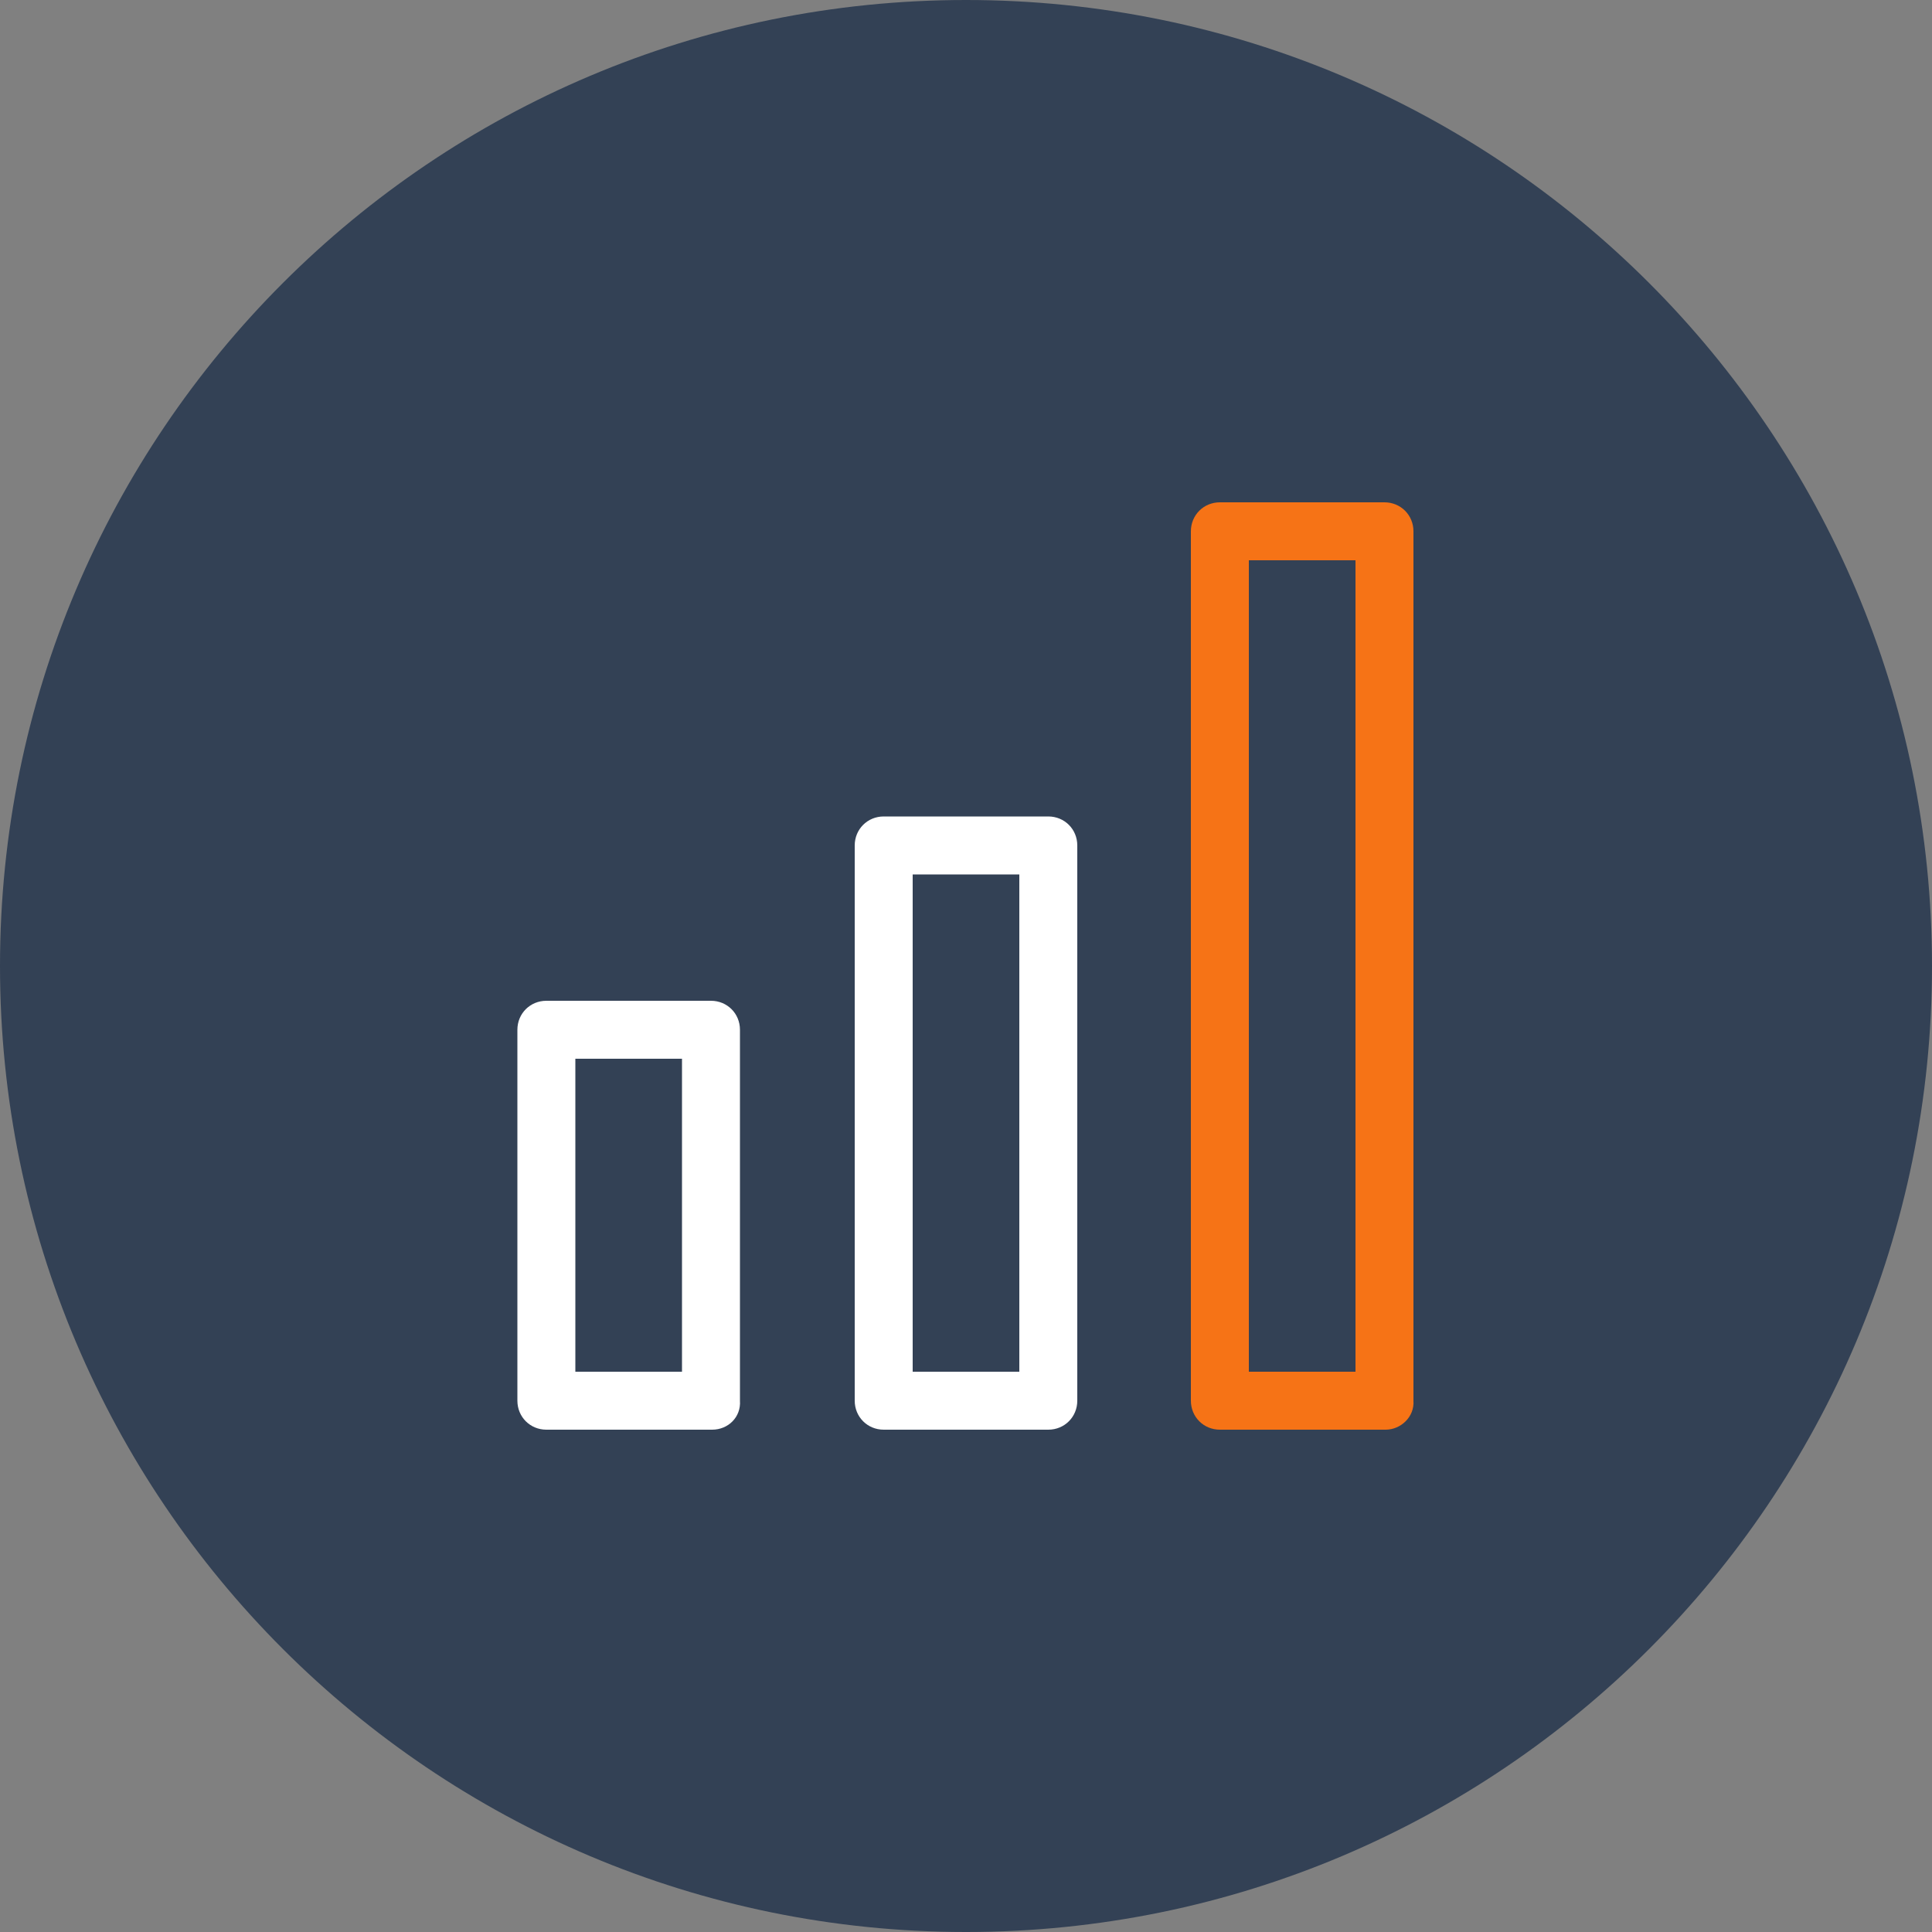 <svg width="80" height="80" viewBox="0 0 80 80" fill="none" xmlns="http://www.w3.org/2000/svg">
<rect x="0" y="0" width="80" height="80" fill="#808080" stroke="none"/>
<path d="M0 40C0 17.909 17.909 0 40 0C62.091 0 80 17.909 80 40C80 62.091 62.091 80 40 80C17.909 80 0 62.091 0 40Z" fill="#334155"/>
<path d="M29.488 59.2H22.624C21.952 59.2 21.424 58.672 21.424 58V42.64C21.424 41.968 21.952 41.44 22.624 41.44H29.44C30.112 41.44 30.64 41.968 30.64 42.64V58C30.688 58.672 30.16 59.2 29.488 59.2ZM23.824 56.8H28.24V43.84H23.824V56.8Z" fill="white"/>
<path d="M43.408 59.2H36.592C35.92 59.2 35.392 58.672 35.392 58V35.008C35.392 34.336 35.92 33.808 36.592 33.808H43.408C44.08 33.808 44.608 34.336 44.608 35.008V58C44.608 58.672 44.08 59.2 43.408 59.2ZM37.792 56.8H42.208V36.208H37.792V56.8Z" fill="white"/>
<path d="M57.376 59.2H50.512C49.84 59.2 49.312 58.672 49.312 58V22C49.312 21.328 49.84 20.8 50.512 20.8H57.328C58 20.8 58.528 21.328 58.528 22V58C58.576 58.672 58 59.2 57.376 59.2ZM51.712 56.8H56.128V23.2H51.712V56.8Z" fill="#F67316"/>
</svg>
